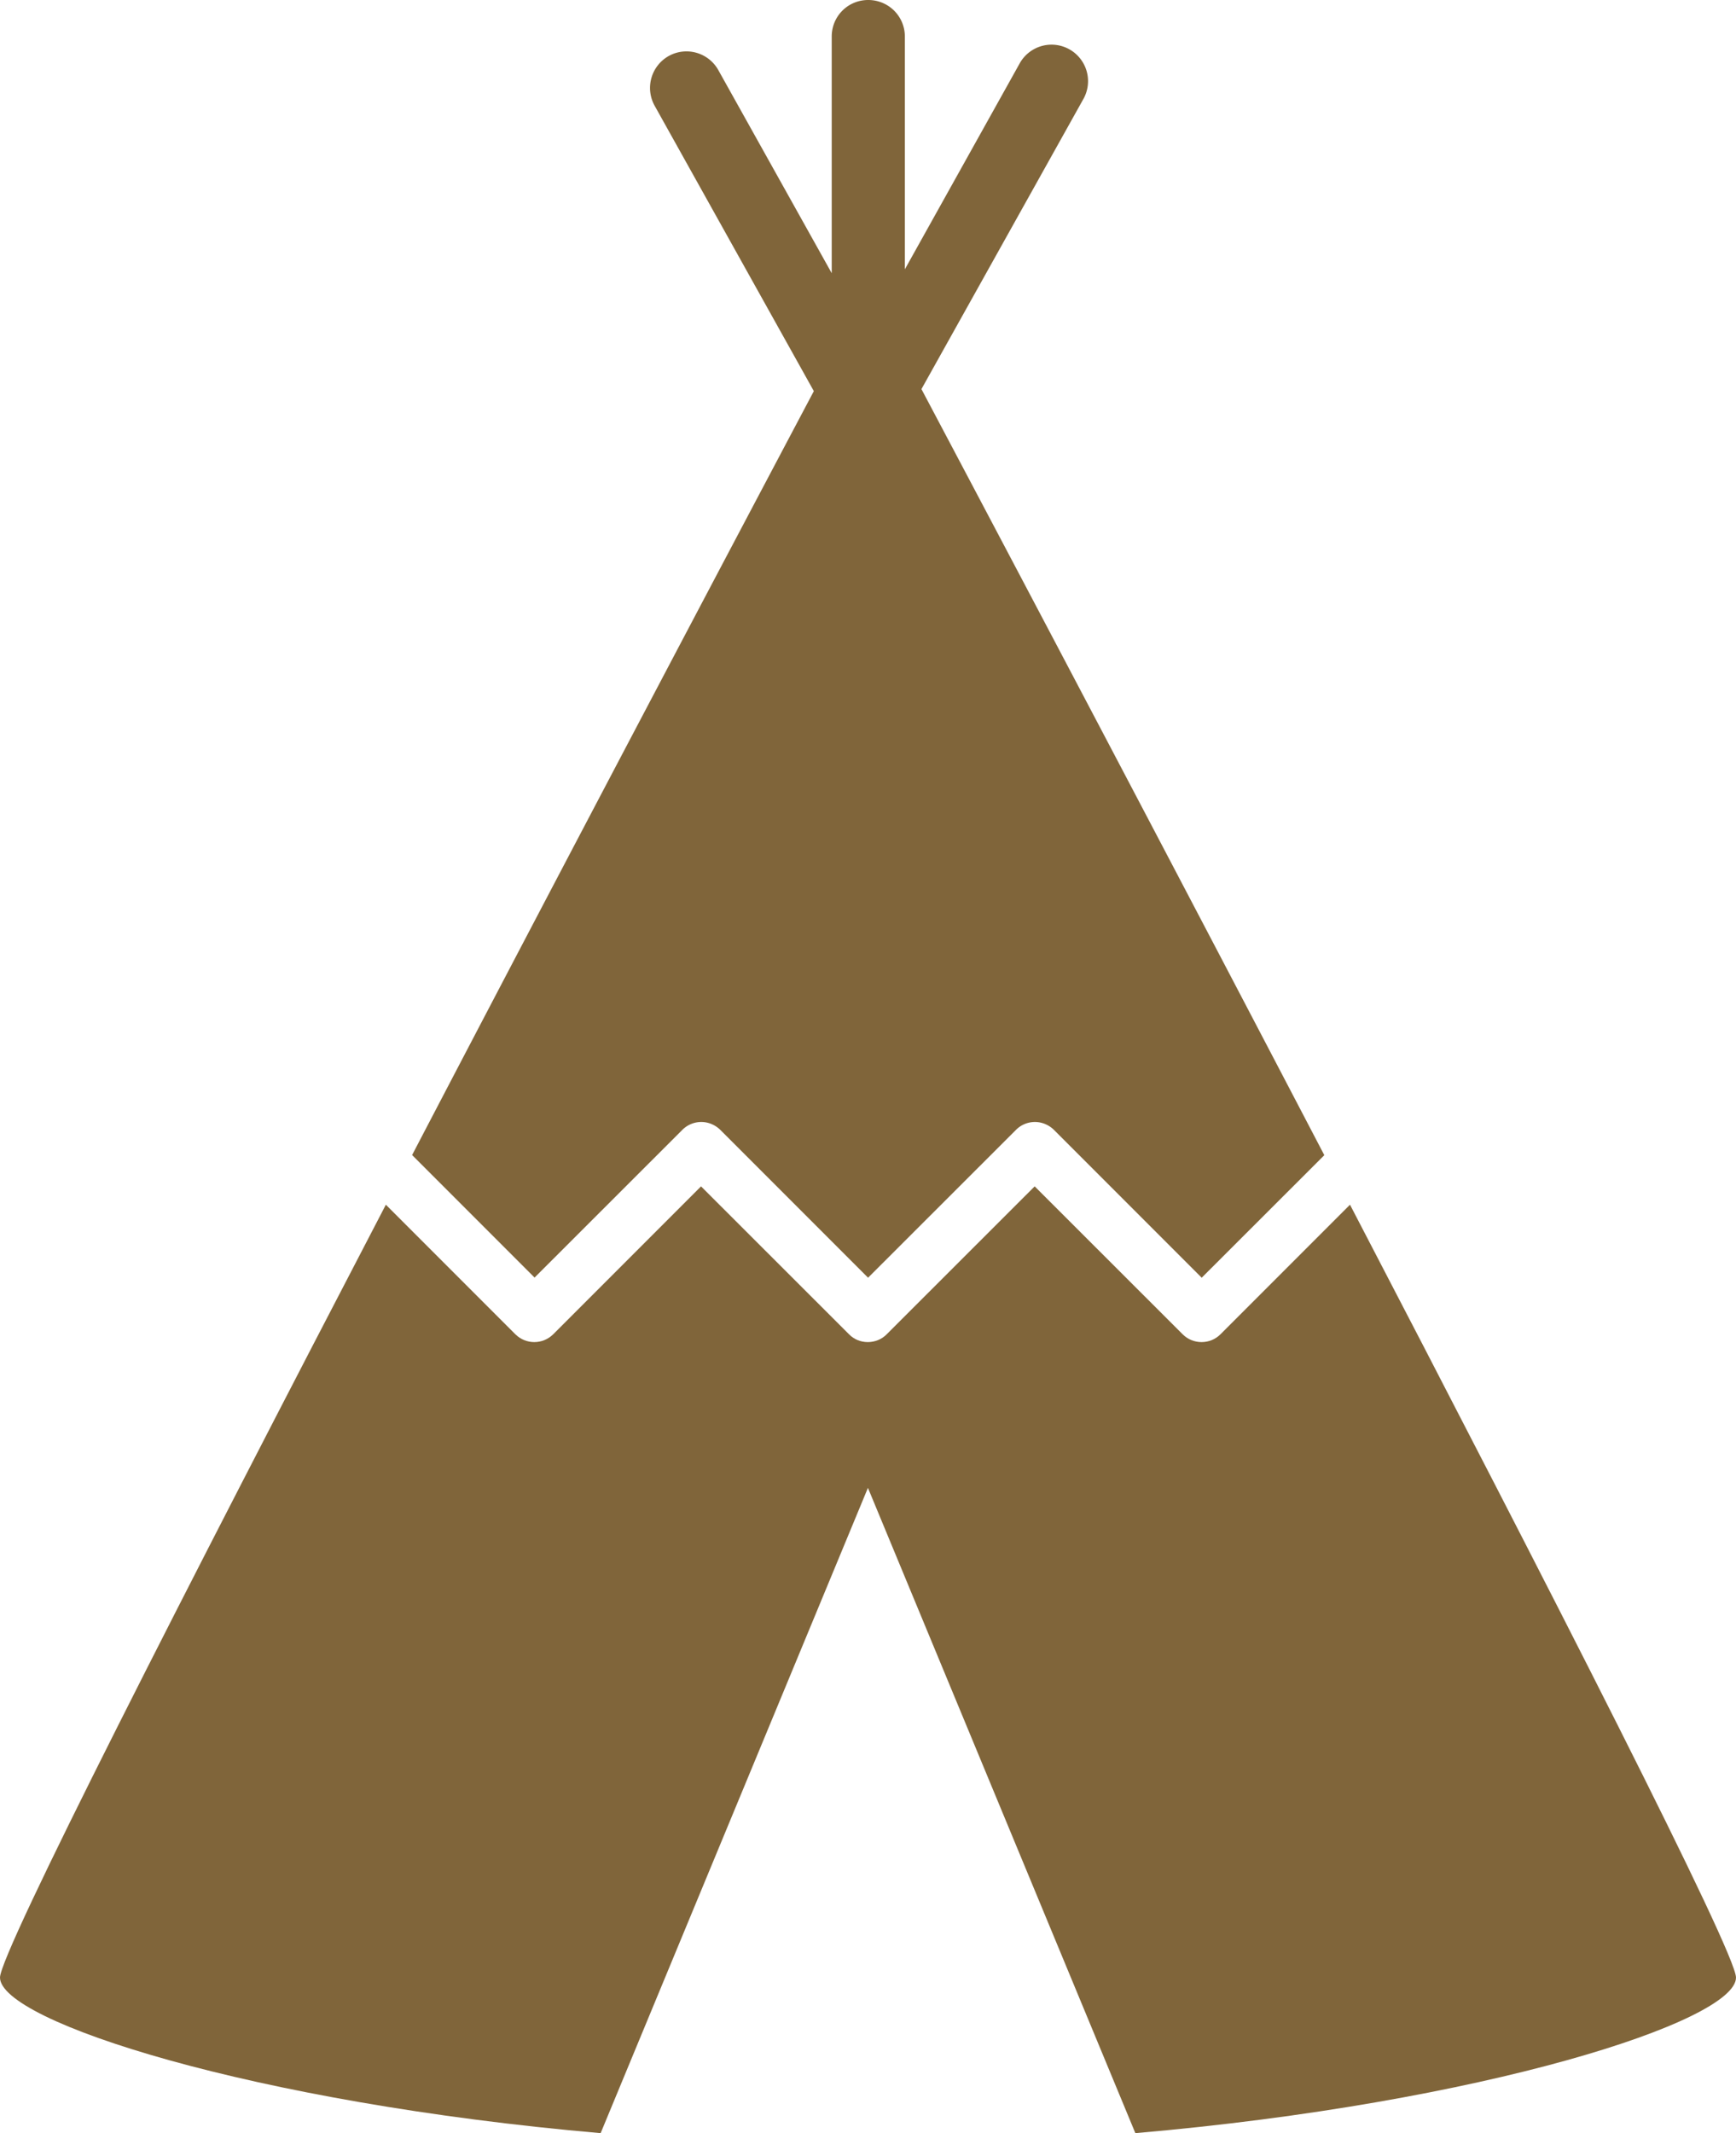 <svg xmlns="http://www.w3.org/2000/svg" id="_レイヤー_2" data-name="レイヤー 2" viewBox="0 0 120.35 147.8"><defs><style>.cls-1{fill:#80653a}</style></defs><g id="_レイヤー_1-2" data-name="レイヤー 1"><path d="m93.59 83.47-8.98 8.98c-.35.35-.82.54-1.31.54s-.96-.19-1.31-.54L71.73 82.2 61.47 92.45c-.34.35-.82.54-1.31.54s-.96-.19-1.3-.54L48.6 82.2 38.35 92.45c-.73.72-1.89.72-2.62 0l-8.98-8.98C12.9 110.06 0 135.29 0 137.02c0 3.02 17.48 8.68 41.64 10.78l18.53-44.71 18.54 44.71c24.16-2.09 41.64-7.76 41.64-10.78 0-1.74-12.91-26.96-26.76-53.55Z" class="cls-1"/><path d="m37.05 88.53 10.26-10.25c.35-.35.82-.54 1.31-.54s.96.2 1.31.54l10.25 10.25 10.26-10.25c.35-.35.82-.54 1.31-.54s.96.2 1.31.54l10.25 10.25 8.5-8.49a10745.29 10745.29 0 0 0-27.93-53.08L75.14 6.8a2.53 2.53 0 0 0-4.42-2.46l-7.99 14.32V2.53c0-1.4-1.13-2.53-2.54-2.53s-2.53 1.13-2.53 2.53v16.4L49.8 4.86a2.53 2.53 0 0 0-3.44-.98 2.538 2.538 0 0 0-.98 3.44L56.42 27.1c-5.67 10.7-16.89 31.94-27.85 52.93l8.49 8.49Z" class="cls-1"/></g></svg>